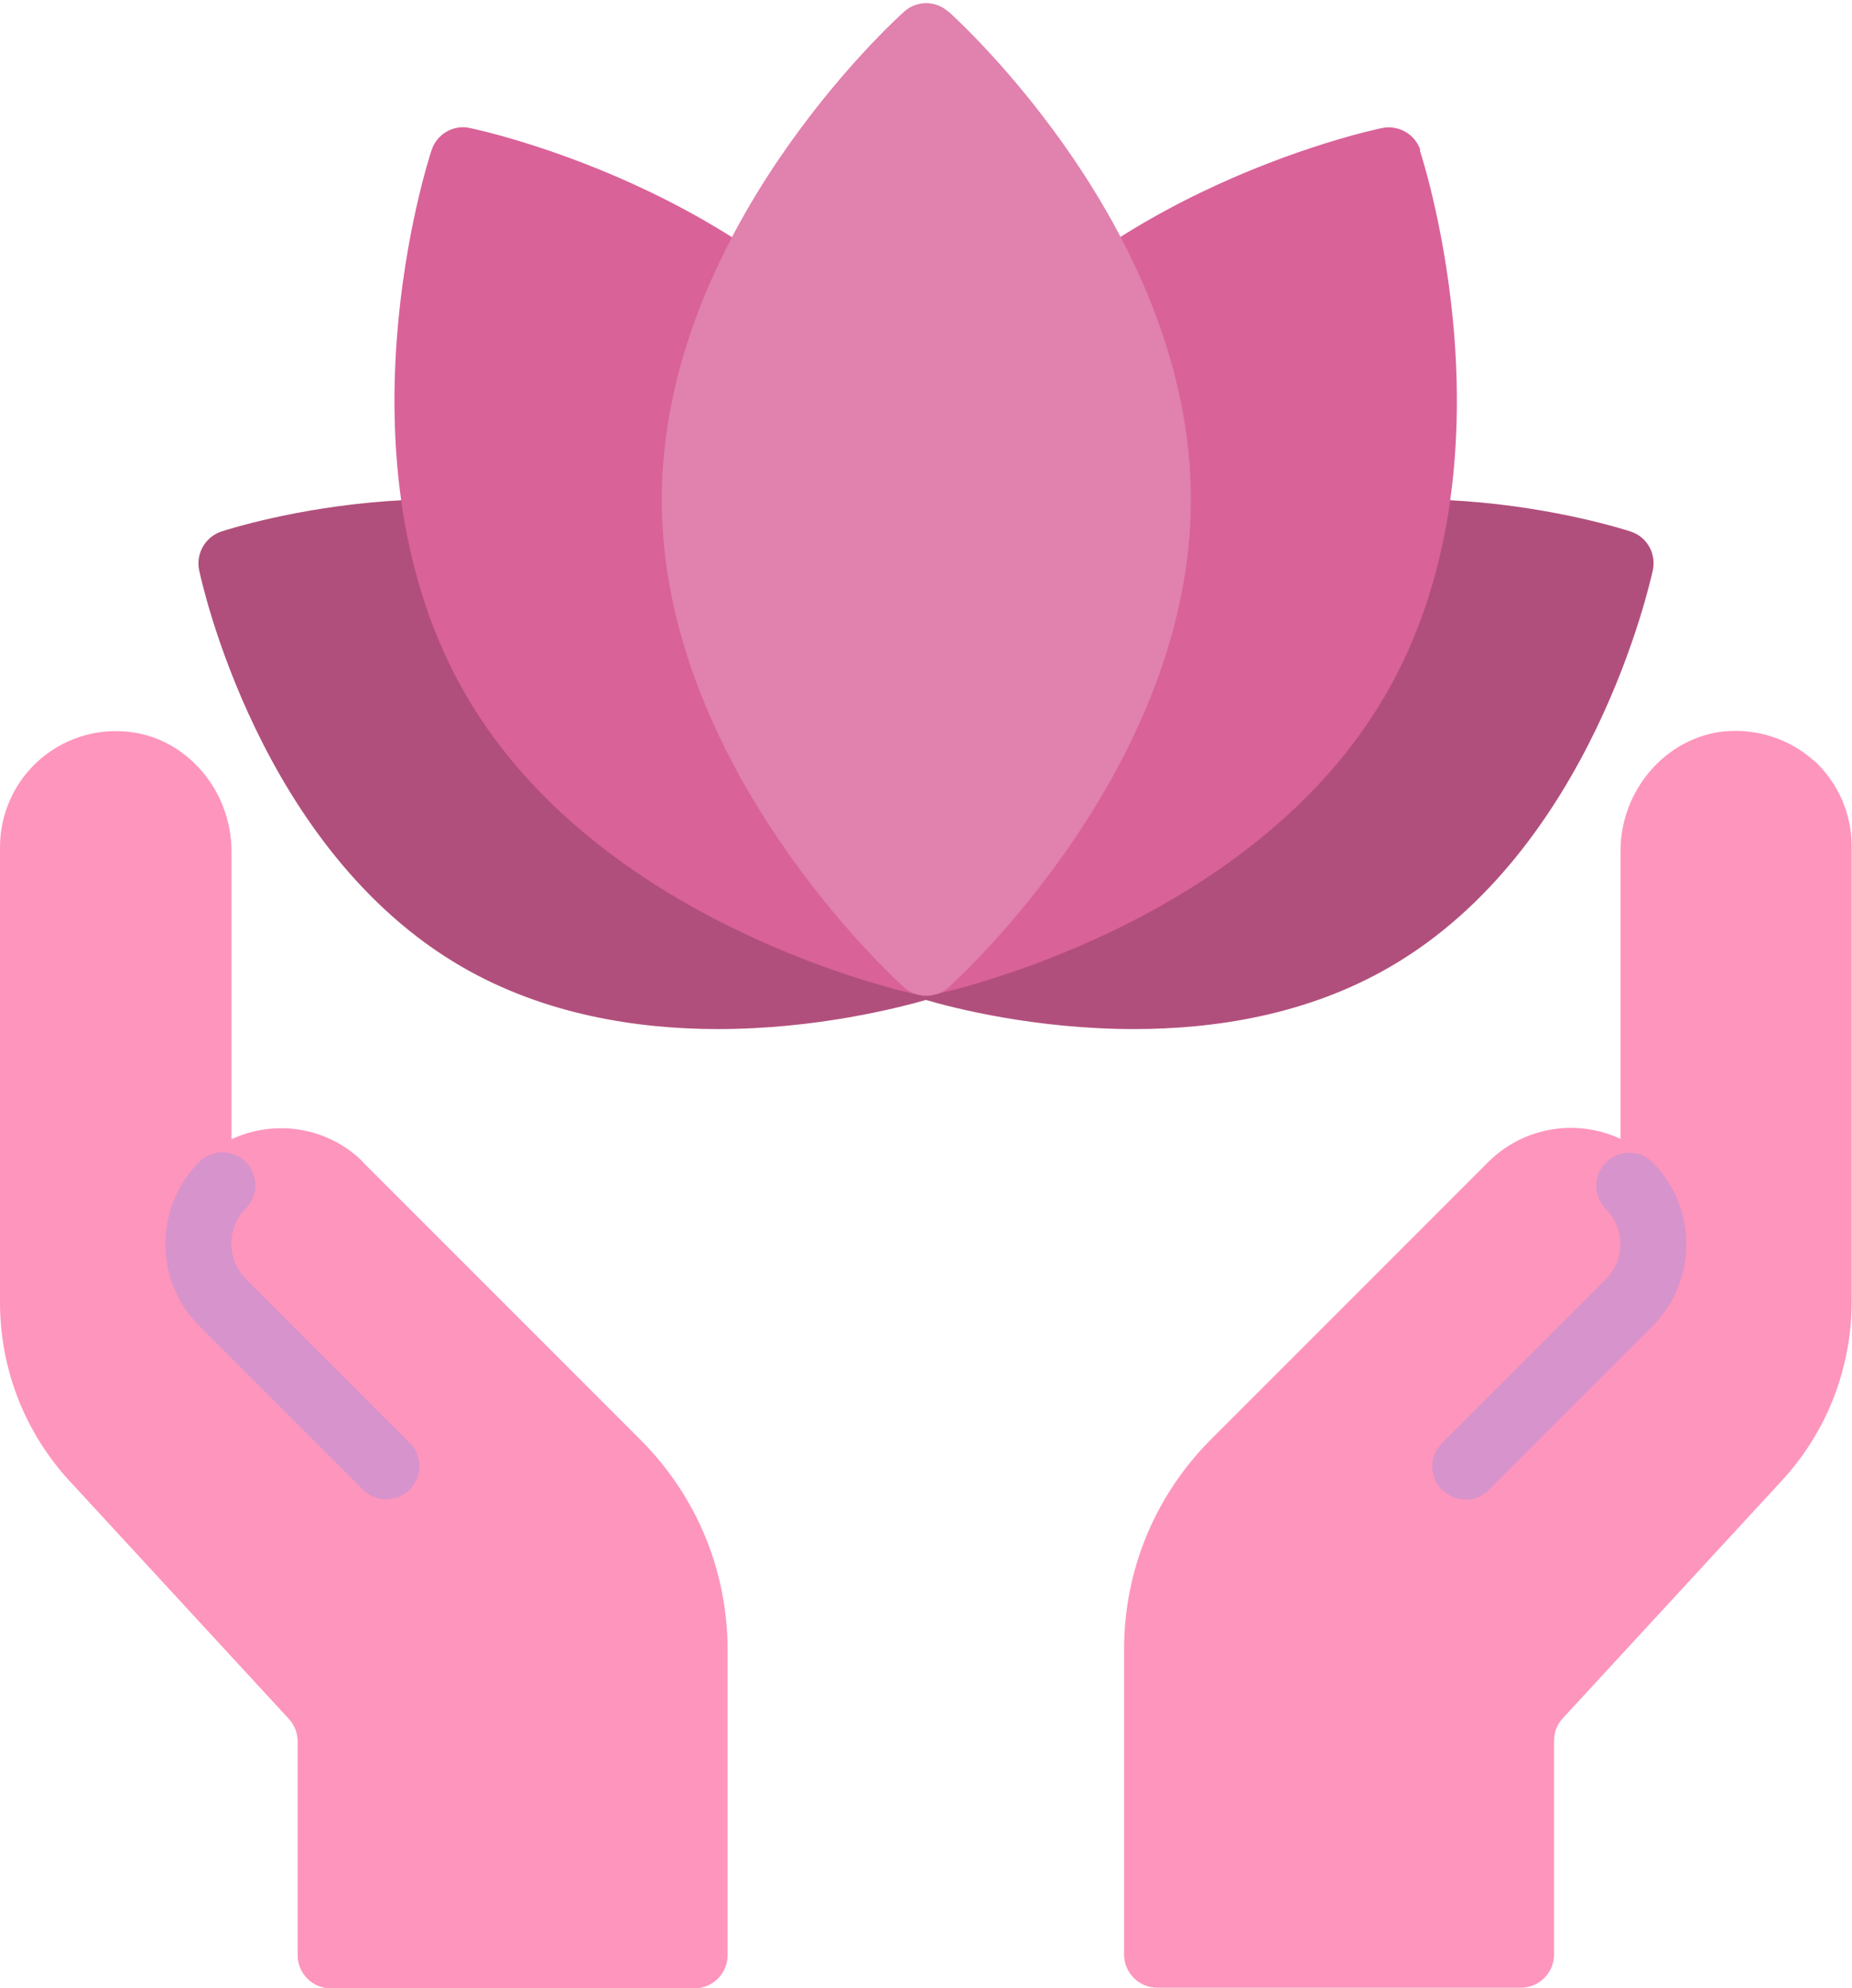 <?xml version="1.0" encoding="UTF-8" standalone="no"?><svg xmlns="http://www.w3.org/2000/svg" xmlns:xlink="http://www.w3.org/1999/xlink" data-name="Holistic Wellness" fill="#000000" height="60.1" preserveAspectRatio="xMidYMid meet" version="1" viewBox="4.0 1.9 56.0 60.1" width="56" zoomAndPan="magnify"><g fill="#fe95bc" id="change1_1"><path d="m58.85,24.9c-.73-.66-1.72-.98-2.71-.89h0c-1.76.18-3.14,1.77-3.14,3.62v8.7c-1.3-.61-2.9-.38-3.98.68l-8.39,8.39c-1.7,1.7-2.64,3.96-2.64,6.36v9.23c0,.55.45,1,1,1h11c.55,0,1-.45,1-1v-6.47c0-.25.09-.49.27-.68l6.61-7.17c1.37-1.48,2.12-3.41,2.12-5.43v-13.76c0-.99-.42-1.93-1.15-2.6Z"/><path d="m14.97,37.02c-1.07-1.06-2.67-1.29-3.97-.68v-8.7c0-1.86-1.38-3.45-3.14-3.62-.99-.1-1.97.22-2.71.89-.73.66-1.15,1.61-1.15,2.6v13.76c0,2.02.75,3.94,2.12,5.42l6.61,7.17c.17.18.27.43.27.68v6.47c0,.55.45,1,1,1h11c.55,0,1-.45,1-1v-9.23c0-2.4-.94-4.66-2.64-6.36l-8.39-8.39Z"/></g><g id="change2_1"><path d="m53.31,17.97c-.33-.11-8.23-2.64-14.34.9-3.77,2.18-5.88,6.11-6.97,8.88-1.08-2.77-3.19-6.69-6.97-8.88-6.12-3.54-14.01-1.01-14.34-.9-.48.16-.77.66-.67,1.16.07.34,1.83,8.46,7.95,12,2.49,1.44,5.28,1.88,7.74,1.88,2.97,0,5.44-.64,6.29-.88.85.25,3.32.88,6.29.88,2.45,0,5.24-.43,7.74-1.88,6.11-3.54,7.87-11.66,7.95-12,.1-.5-.18-1-.67-1.16Z" fill="#b14f7c"/></g><g id="change3_1"><path d="m46.95,6.44c-.16-.48-.65-.77-1.16-.67-.39.08-9.68,2.1-13.72,9.1-.03.05-.05.09-.07.14-.03-.05-.05-.09-.07-.14-4.04-7-13.33-9.02-13.72-9.1-.5-.11-1,.18-1.16.67-.13.38-3.02,9.43,1.02,16.44,4.04,7,13.33,9.02,13.72,9.1.07.01.14.02.2.02,0,0,0,0,0,0,0,0,0,0,0,0s0,0,0,0c0,0,0,0,0,0,.07,0,.13,0,.2-.02.39-.08,9.68-2.1,13.72-9.1,4.04-7,1.15-16.05,1.02-16.44Z" fill="#d96299"/></g><g id="change4_1"><path d="m48.31,47.23c-.26,0-.51-.1-.71-.29-.39-.39-.39-1.02,0-1.41l4.96-4.96c.58-.58.58-1.54,0-2.12-.39-.39-.39-1.02,0-1.41s1.02-.39,1.41,0c1.36,1.36,1.36,3.58,0,4.95l-4.96,4.96c-.2.2-.45.29-.71.29Z" fill="#d793cc"/></g><g id="change4_2"><path d="m15.69,47.23c-.26,0-.51-.1-.71-.29l-4.96-4.96c-1.36-1.36-1.36-3.58,0-4.95.39-.39,1.02-.39,1.41,0s.39,1.02,0,1.41c-.58.58-.58,1.54,0,2.12l4.96,4.96c.39.39.39,1.02,0,1.41-.2.2-.45.29-.71.29Z" fill="#d793cc"/></g><g id="change5_1"><path d="m32.67,2.25c-.38-.34-.95-.34-1.33,0-.3.27-7.33,6.66-7.33,14.75s7.03,14.48,7.33,14.75c.19.17.43.25.67.25s.48-.08.67-.25c.3-.27,7.33-6.66,7.33-14.75s-7.03-14.48-7.33-14.75Z" fill="#e181ad"/></g></svg>